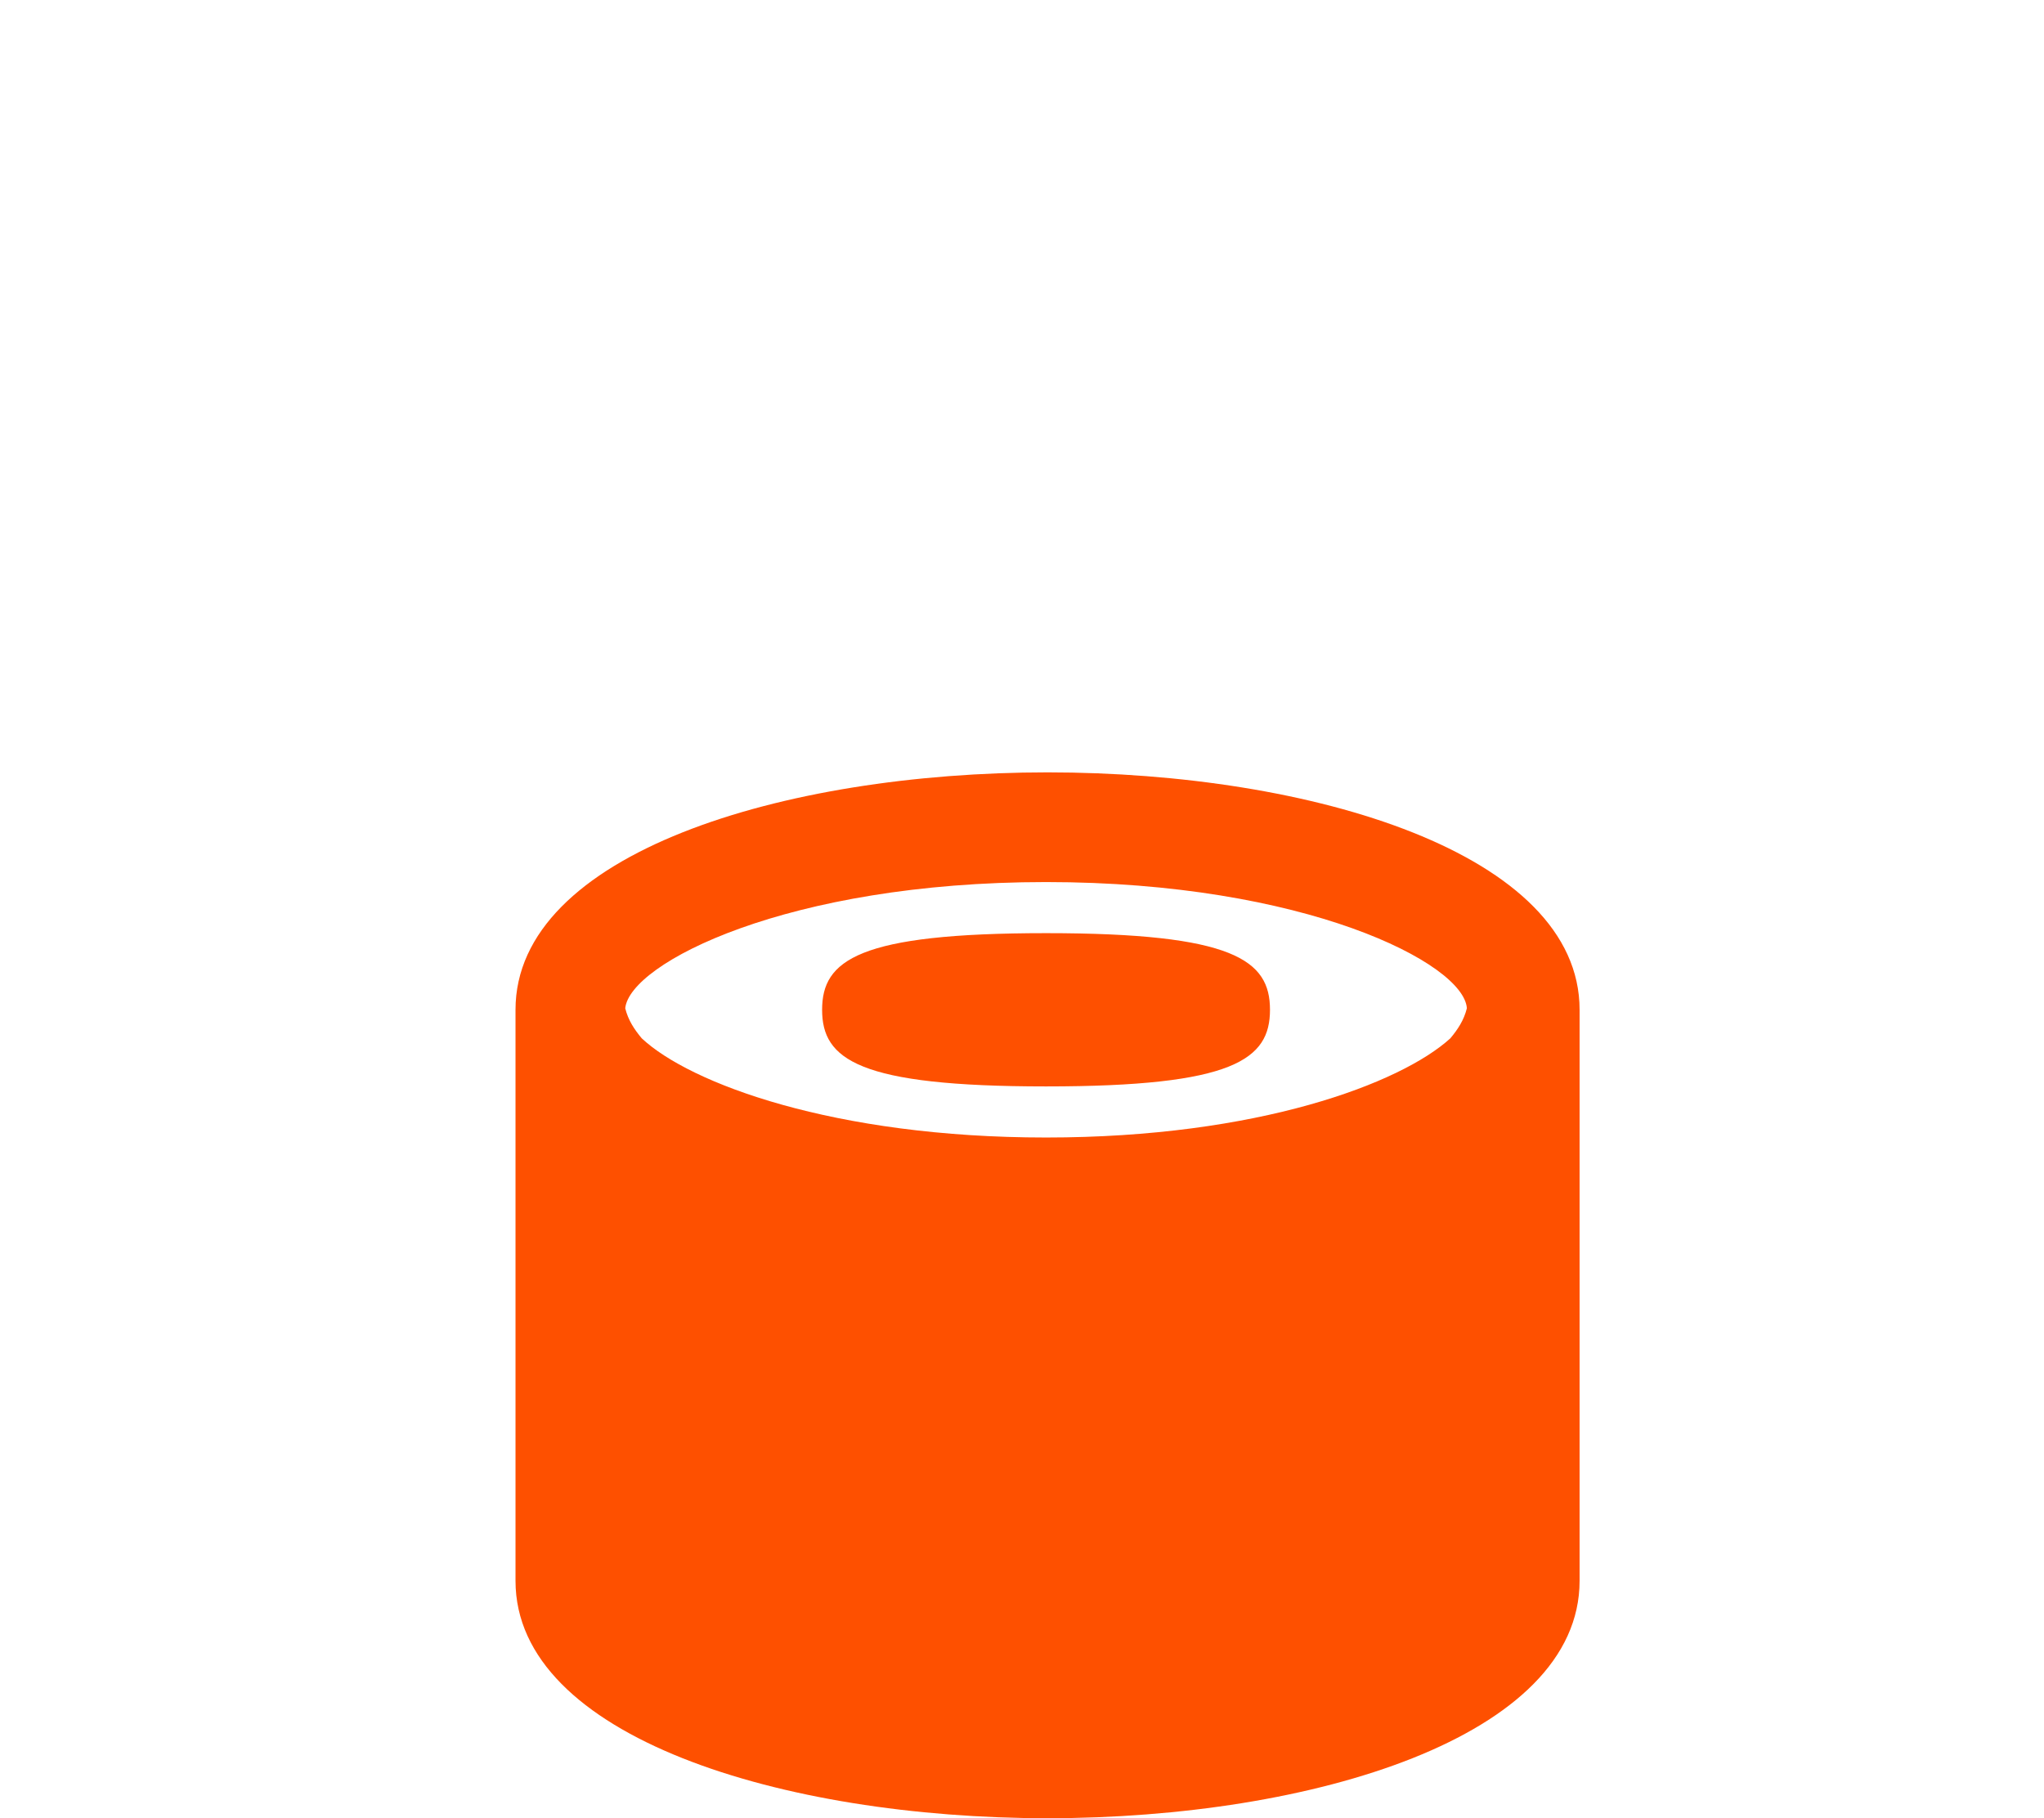 <?xml version="1.0" encoding="utf-8"?>
<!-- Generator: Adobe Illustrator 21.1.0, SVG Export Plug-In . SVG Version: 6.00 Build 0)  -->
<svg version="1.1" id="Слой_1" xmlns="http://www.w3.org/2000/svg" xmlns:xlink="http://www.w3.org/1999/xlink" x="0px" y="0px"
	 viewBox="0 0 136 121" style="enable-background:new 0 0 136 121;" xml:space="preserve">
<style type="text/css">
	.st0{fill:#FE5000;}
</style>
<title>Монтажная область 8</title>
<path class="st0" d="M105.1,105.2v-38c0-10.4-17.8-15.8-35.4-15.8s-35.4,5.4-35.4,15.8v38c0,10.4,17.8,15.8,35.4,15.8
	S105.1,115.6,105.1,105.2z M69.6,58.7c17.2,0,27.8,5.4,28,8.4c-0.2,0.8-0.6,1.4-1.1,2c-3.3,3-12.8,6.6-26.9,6.6s-23.7-3.6-26.9-6.6
	c-0.5-0.6-0.9-1.2-1.1-2C41.9,64.1,52.4,58.7,69.6,58.7L69.6,58.7z M54.7,67.2c0-3.3,2.4-5.1,14.9-5.1s14.9,1.8,14.9,5.1
	c0,3.3-2.4,5.1-14.9,5.1S54.7,70.5,54.7,67.2L54.7,67.2z"/>
</svg>
